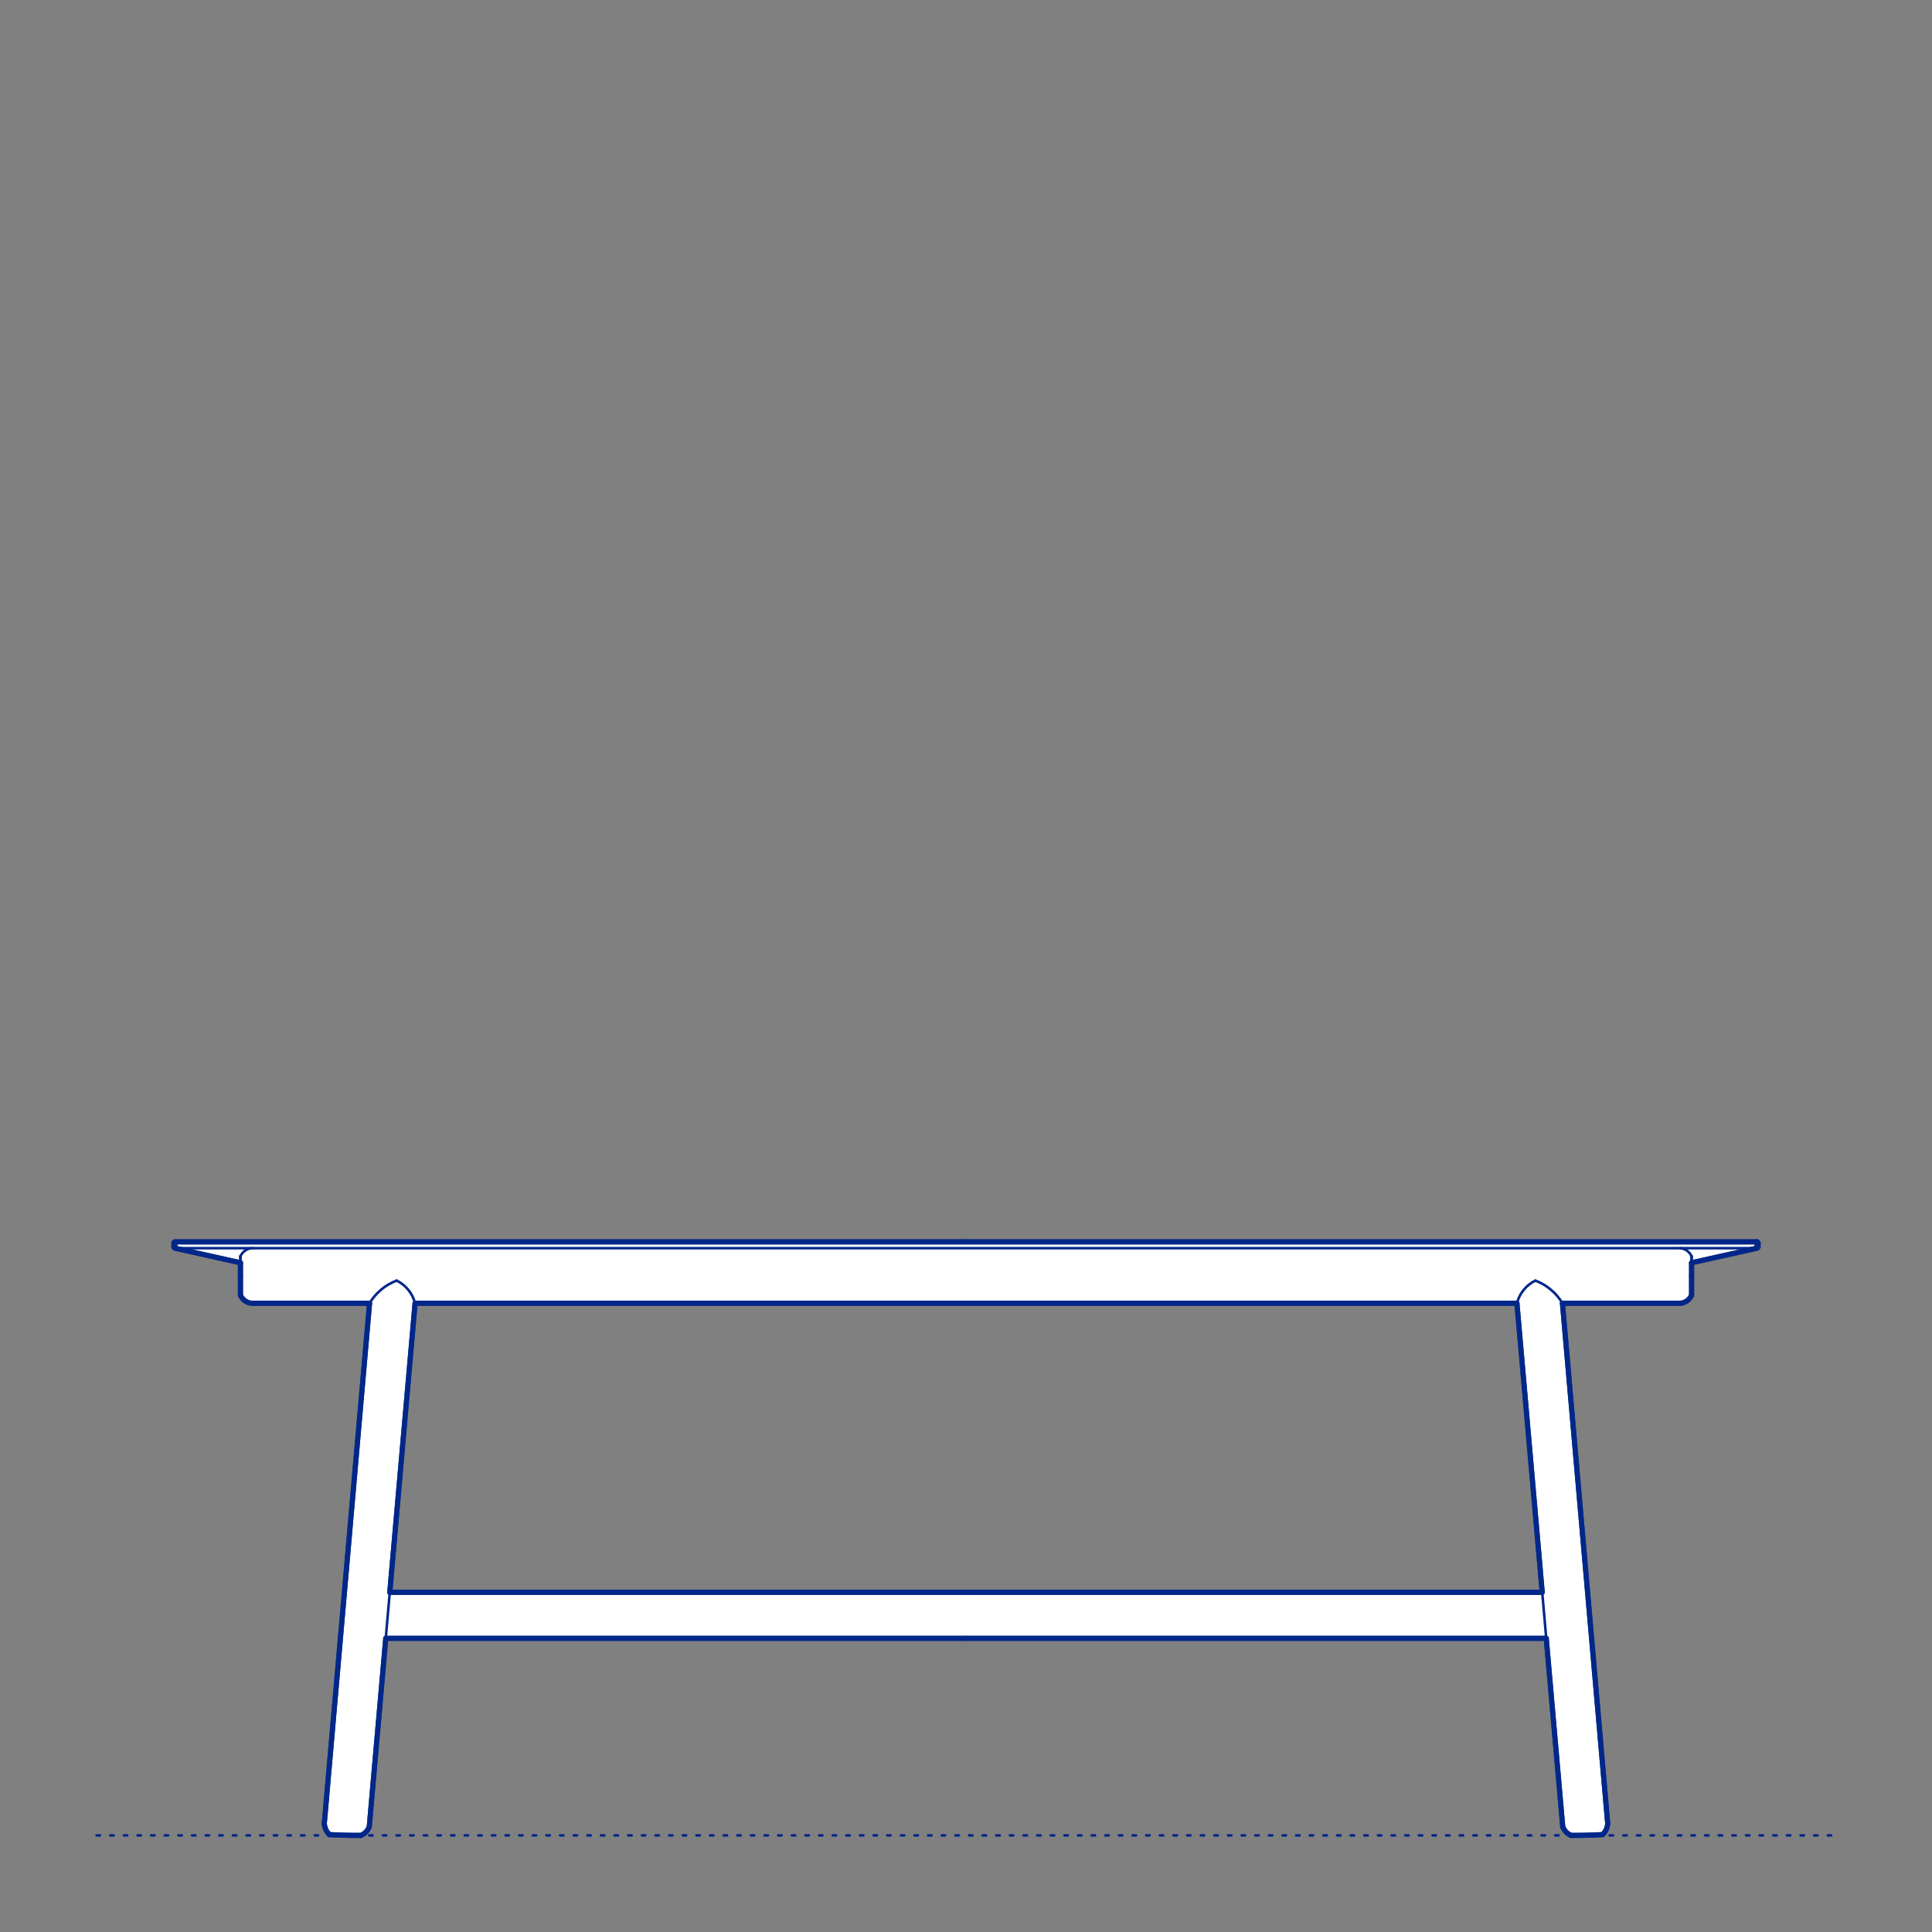 <?xml version="1.0" encoding="UTF-8"?>
<svg xmlns="http://www.w3.org/2000/svg" viewBox="0 0 566.93 566.93">
  <rect x="0" y="0" width="566.93" height="566.93" fill="#808080" stroke="none"/>
  <defs>
    <style>
      .cls-1, .cls-2 {
        stroke-width: .75px;
      }

      .cls-1, .cls-2, .cls-3 {
        fill: none;
        stroke: #002789;
      }

      .cls-1, .cls-2, .cls-3, .cls-4 {
        stroke-linecap: round;
        stroke-linejoin: round;
      }

      .cls-2 {
        stroke-dasharray: 0 0 1 3;
      }

      .cls-3, .cls-4 {
        stroke-width: 1.5px;
      }

      .cls-4 {
        fill: #fff;
        fill-rule: evenodd;
        stroke: #243775;
      }
    </style>
  </defs>
  <g id="Ground_Låst" data-name="Ground Låst">
    <g id="POLYLINE">
      <line class="cls-2" x1="28.35" y1="538.58" x2="538.58" y2="538.58"/>
    </g>
  </g>
  <g id="Blocks_Fill" data-name="Blocks$Fill">
    <g id="HATCH">
      <path class="cls-4" d="M461.01,538.58l4.63-.04,4.63-.19.08-.08.08-.08.08-.08.08-.09.07-.09.07-.09.07-.09.07-.09.07-.1.06-.1.06-.1.06-.1.06-.1.05-.1.05-.1.05-.11.05-.11.04-.11.04-.11.04-.11.04-.11.03-.11.03-.11.03-.11.03-.11.02-.11.02-.11.02-.11.02-.11v-.11s.02-.11.02-.11v-.11s-13.27-152.64-13.27-152.64h34.66s.13-.03.13-.03l.13-.02.13-.03.13-.03.13-.03.13-.04.13-.04.13-.05.13-.05.12-.06.12-.06.12-.07.12-.07.12-.07.11-.08.11-.08.11-.09.11-.09.1-.09.1-.1.09-.1.09-.1.09-.1.08-.11.08-.11.08-.11.07-.11.07-.11.06-.11.06-.12.05-.12v-9.52l19.16-4.27h0s0,0,0,0h0s0,0,0,0h0s0,0,0,0h0s0,0,0,0h0s0,0,0,0h0s0,0,0,0h0s0,0,0,0h0s0,0,0,0h0s0,0,0,0h0s0,0,0,0h0s0,0,0,0h0s0-.01,0-.01h0s0-.01,0-.01h0s0-.01,0-.01h0s0-.01,0-.01h0s0-.01,0-.01h0s0-.01,0-.01h0s0-.01,0-.01h0s0-.02,0-.02h0s0-.02,0-.02h0s0-.02,0-.02h0s0-.02,0-.02h0s0-.02,0-.02h0s0-.02,0-.02h0s0-.02,0-.02h0s0-.02,0-.02h0s0-.02,0-.02h0s0-.02,0-.02h0s0-.02,0-.02h0s0-.02,0-.02h0s0-.02,0-.02h0s0-.02,0-.02v-1.12h0s0-.02,0-.02h0s0-.02,0-.02h0s0-.02,0-.02h0s0-.02,0-.02h0s0-.02,0-.02h0s0-.02,0-.02h0s0-.02,0-.02h0s0-.02,0-.02h0s0-.02,0-.02h0s0-.02,0-.02h0s0-.02,0-.02h0s0-.02,0-.02h0s0-.02,0-.02h0s0-.02,0-.02h0s0-.02,0-.02h0s0-.01,0-.01h0s0-.01,0-.01h0s0-.01,0-.01h0s0-.01,0-.01h0s0-.01,0-.01h0s0-.01,0-.01h0s0,0,0,0h0s0,0,0,0h0s0,0,0,0h0s0,0,0,0h0s0,0,0,0h0s0,0,0,0h0s0,0,0,0h0s0,0,0,0h0s0,0,0,0h0s0,0,0,0h0s0,0,0,0H51.4s0,0,0,0h0s0,0,0,0h0s0,0,0,0h0s0,0,0,0h0s0,0,0,0h0s0,0,0,0h0s0,0,0,0h0s0,0,0,0h0s0,0,0,0h0s0,0,0,0h0s0,0,0,0h0s0,.01,0,.01h0s0,.01,0,.01h0s0,.01,0,.01h0s0,.01,0,.01h0s0,.01,0,.01h0s0,.01,0,.01h0s0,.02,0,.02h0s0,.02,0,.02h0s0,.02,0,.02h0s0,.02,0,.02h0s0,.02,0,.02h0s0,.02,0,.02h0s0,.02,0,.02h0s0,.02,0,.02h0s0,.02,0,.02h0s0,.02,0,.02h0s0,.02,0,.02h0s0,.02,0,.02h0s0,.02,0,.02h0s0,.02,0,.02h0s0,.02,0,.02v1.12h0s0,.02,0,.02h0s0,.02,0,.02h0s0,.02,0,.02h0s0,.02,0,.02h0s0,.02,0,.02h0s0,.02,0,.02h0s0,.02,0,.02h0s0,.02,0,.02h0s0,.02,0,.02h0s0,.02,0,.02h0s0,.02,0,.02h0s0,.02,0,.02h0s0,.02,0,.02h0s0,.02,0,.02h0s0,.01,0,.01h0s0,.01,0,.01h0s0,.01,0,.01h0s0,.01,0,.01h0s0,.01,0,.01h0s0,.01,0,.01h0s0,.01,0,.01h0s0,0,0,0h0s0,0,0,0h0s0,0,0,0h0s0,0,0,0h0s0,0,0,0h0s0,0,0,0h0s0,0,0,0h0s0,0,0,0h0s0,0,0,0h0s0,0,0,0h0s0,0,0,0l19.16,4.27v9.52l.05.12.06.12.06.11.07.11.07.11.08.11.08.11.08.11.09.1.09.1.09.1.1.1.1.09.11.09.11.09.11.08.11.08.12.07.12.07.12.07.12.06.12.06.13.05.13.05.13.04.13.04.13.03.13.03.13.03.13.02.13.02h.13s34.53.01,34.53.01l-13.28,152.64v.11s.02.11.02.11v.11s.03.11.03.11l.02.11.02.11.02.11.03.11.03.11.03.11.03.11.04.11.04.11.04.11.04.11.05.11.05.11.05.1.05.1.06.1.06.1.06.1.06.1.07.1.07.09.07.09.07.09.07.09.08.09.08.08.08.08.08.08,4.63.19,4.63.04.1-.05.1-.05.1-.05.1-.05.1-.06.1-.06.09-.06.09-.06.09-.07.09-.07.09-.07.09-.07.09-.07.08-.08.08-.08.08-.08.08-.08.08-.08.07-.09.07-.09.07-.09.07-.09.06-.09.06-.09.06-.1.06-.1.05-.1.05-.1.05-.1.05-.1.04-.1.04-.1,4.84-55.3h340.54l4.84,55.3.04.1.04.1.05.1.05.1.05.1.05.1.06.1.06.1.06.09.06.09.07.09.07.09.07.09.07.09.08.08.08.08.08.08.08.08.08.08.09.07.09.07.09.07.09.07.09.07.09.06.09.06.1.06.1.06.1.05.1.05.1.05.1.05M283.46,382.43h161.67l7.42,84.81H114.38l7.42-84.81h161.67Z"/>
    </g>
  </g>
  <g id="Blocks_Inner" data-name="Blocks$Inner">
    <g id="LINE">
      <line class="cls-1" x1="51.39" y1="366.27" x2="70.55" y2="370.54"/>
    </g>
    <g id="LINE-2" data-name="LINE">
      <line class="cls-1" x1="283.98" y1="467.24" x2="114.38" y2="467.24"/>
    </g>
    <g id="LINE-3" data-name="LINE">
      <line class="cls-1" x1="515.54" y1="366.27" x2="496.38" y2="370.54"/>
    </g>
    <g id="LINE-4" data-name="LINE">
      <line class="cls-1" x1="282.95" y1="467.24" x2="452.55" y2="467.24"/>
    </g>
    <g id="ARC">
      <path class="cls-1" d="M515.52,366.27c.21,0,.39-.17.39-.39"/>
    </g>
    <g id="LINE-5" data-name="LINE">
      <line class="cls-1" x1="515.91" y1="365.88" x2="515.91" y2="364.77"/>
    </g>
    <g id="ARC-2" data-name="ARC">
      <path class="cls-1" d="M515.91,364.77c0-.21-.17-.39-.39-.39"/>
    </g>
    <g id="POLYLINE-2" data-name="POLYLINE">
      <polyline class="cls-1" points="515.52 364.38 283.46 364.38 51.41 364.38"/>
    </g>
    <g id="ARC-3" data-name="ARC">
      <path class="cls-1" d="M51.41,364.38c-.21,0-.39.17-.39.39"/>
    </g>
    <g id="LINE-6" data-name="LINE">
      <line class="cls-1" x1="51.02" y1="364.77" x2="51.02" y2="365.88"/>
    </g>
    <g id="ARC-4" data-name="ARC">
      <path class="cls-1" d="M51.02,365.88c0,.21.17.39.39.39"/>
    </g>
    <g id="POLYLINE-3" data-name="POLYLINE">
      <polyline class="cls-1" points="453.73 480.76 283.46 480.76 113.19 480.76"/>
    </g>
    <g id="ARC-5" data-name="ARC">
      <path class="cls-1" d="M73.91,366.27c-1.47.12-2.76,1.03-3.35,2.37"/>
    </g>
    <g id="POLYLINE-4" data-name="POLYLINE">
      <polyline class="cls-1" points="70.55 368.64 70.55 374.35 70.55 380.06"/>
    </g>
    <g id="ARC-6" data-name="ARC">
      <path class="cls-1" d="M493.02,366.27c1.47.12,2.76,1.03,3.35,2.37"/>
    </g>
    <g id="POLYLINE-5" data-name="POLYLINE">
      <polyline class="cls-1" points="496.38 368.64 496.38 374.35 496.38 380.06"/>
    </g>
    <g id="ARC-7" data-name="ARC">
      <path class="cls-1" d="M496.38,380.06c-.6,1.35-1.89,2.25-3.35,2.37"/>
    </g>
    <g id="LINE-7" data-name="LINE">
      <line class="cls-1" x1="493.02" y1="382.43" x2="458.49" y2="382.43"/>
    </g>
    <g id="ARC-8" data-name="ARC">
      <path class="cls-1" d="M458.49,382.43c-1.82-3.05-4.63-5.4-7.95-6.65"/>
    </g>
    <g id="ARC-9" data-name="ARC">
      <path class="cls-1" d="M450.54,375.78c-2.69,1.32-4.66,3.75-5.4,6.65"/>
    </g>
    <g id="POLYLINE-6" data-name="POLYLINE">
      <polyline class="cls-1" points="445.13 382.43 283.46 382.43 121.8 382.43"/>
    </g>
    <g id="ARC-10" data-name="ARC">
      <path class="cls-1" d="M121.8,382.43c-.74-2.9-2.72-5.33-5.4-6.65"/>
    </g>
    <g id="ARC-11" data-name="ARC">
      <path class="cls-1" d="M116.39,375.78c-3.33,1.26-6.13,3.6-7.95,6.65"/>
    </g>
    <g id="LINE-8" data-name="LINE">
      <line class="cls-1" x1="108.44" y1="382.43" x2="73.91" y2="382.43"/>
    </g>
    <g id="ARC-12" data-name="ARC">
      <path class="cls-1" d="M73.91,382.43c-1.47-.12-2.76-1.03-3.35-2.37"/>
    </g>
    <g id="POLYLINE-7" data-name="POLYLINE">
      <polyline class="cls-1" points="70.55 380.06 70.55 374.35 70.55 368.64"/>
    </g>
    <g id="LINE-9" data-name="LINE">
      <line class="cls-1" x1="108.44" y1="382.43" x2="95.16" y2="535.07"/>
    </g>
    <g id="ARC-13" data-name="ARC">
      <path class="cls-1" d="M95.16,535.07c.07,1.24.61,2.41,1.5,3.28"/>
    </g>
    <g id="ARC-14" data-name="ARC">
      <path class="cls-1" d="M96.66,538.35c3.08.17,6.17.25,9.26.23"/>
    </g>
    <g id="ARC-15" data-name="ARC">
      <path class="cls-1" d="M105.92,538.58c1.11-.49,1.99-1.4,2.44-2.53"/>
    </g>
    <g id="LINE-10" data-name="LINE">
      <line class="cls-1" x1="108.36" y1="536.05" x2="121.8" y2="382.43"/>
    </g>
    <g id="POLYLINE-8" data-name="POLYLINE">
      <polyline class="cls-1" points="515.54 366.27 495.6 366.27 283.46 366.27 71.33 366.27 51.39 366.27"/>
    </g>
    <g id="POLYLINE-9" data-name="POLYLINE">
      <polyline class="cls-1" points="496.38 368.64 496.38 374.35 496.38 380.06"/>
    </g>
    <g id="LINE-11" data-name="LINE">
      <line class="cls-1" x1="445.13" y1="382.43" x2="458.57" y2="536.05"/>
    </g>
    <g id="ARC-16" data-name="ARC">
      <path class="cls-1" d="M458.57,536.05c.45,1.13,1.32,2.04,2.44,2.53"/>
    </g>
    <g id="ARC-17" data-name="ARC">
      <path class="cls-1" d="M461.01,538.58c3.09.02,6.18-.06,9.26-.23"/>
    </g>
    <g id="ARC-18" data-name="ARC">
      <path class="cls-1" d="M470.27,538.35c.89-.87,1.43-2.04,1.5-3.28"/>
    </g>
    <g id="LINE-12" data-name="LINE">
      <line class="cls-1" x1="471.77" y1="535.07" x2="458.49" y2="382.43"/>
    </g>
  </g>
  <g id="Blocks_Outline" data-name="Blocks$Outline">
    <g id="SPLINE">
      <path class="cls-3" d="M461.01,538.58c3.09.02,6.18-.06,9.26-.23"/>
    </g>
    <g id="SPLINE-2" data-name="SPLINE">
      <path class="cls-3" d="M470.27,538.35c.9-.88,1.43-2.02,1.5-3.28"/>
    </g>
    <g id="POLYLINE-10" data-name="POLYLINE">
      <line class="cls-3" x1="471.77" y1="535.07" x2="458.49" y2="382.43"/>
    </g>
    <g id="POLYLINE-11" data-name="POLYLINE">
      <line class="cls-3" x1="458.49" y1="382.43" x2="493.02" y2="382.43"/>
    </g>
    <g id="SPLINE-3" data-name="SPLINE">
      <path class="cls-3" d="M493.02,382.43c1.51-.12,2.74-.99,3.35-2.37"/>
    </g>
    <g id="POLYLINE-12" data-name="POLYLINE">
      <line class="cls-3" x1="496.38" y1="380.06" x2="496.38" y2="374.35"/>
    </g>
    <g id="POLYLINE-13" data-name="POLYLINE">
      <line class="cls-3" x1="496.38" y1="374.35" x2="496.38" y2="370.54"/>
    </g>
    <g id="POLYLINE-14" data-name="POLYLINE">
      <line class="cls-3" x1="496.38" y1="370.54" x2="515.54" y2="366.27"/>
    </g>
    <g id="SPLINE-4" data-name="SPLINE">
      <path class="cls-3" d="M515.54,366.27c.22-.01.37-.17.37-.39"/>
    </g>
    <g id="POLYLINE-15" data-name="POLYLINE">
      <line class="cls-3" x1="515.91" y1="365.88" x2="515.91" y2="364.77"/>
    </g>
    <g id="SPLINE-5" data-name="SPLINE">
      <path class="cls-3" d="M515.91,364.77c0-.23-.16-.39-.39-.39"/>
    </g>
    <g id="POLYLINE-16" data-name="POLYLINE">
      <line class="cls-3" x1="515.52" y1="364.38" x2="283.46" y2="364.38"/>
    </g>
    <g id="POLYLINE-17" data-name="POLYLINE">
      <line class="cls-3" x1="283.46" y1="364.38" x2="51.41" y2="364.38"/>
    </g>
    <g id="SPLINE-6" data-name="SPLINE">
      <path class="cls-3" d="M51.41,364.38c-.23,0-.39.16-.39.39"/>
    </g>
    <g id="POLYLINE-18" data-name="POLYLINE">
      <line class="cls-3" x1="51.02" y1="364.77" x2="51.02" y2="365.88"/>
    </g>
    <g id="SPLINE-7" data-name="SPLINE">
      <path class="cls-3" d="M51.02,365.88c0,.22.15.38.37.39"/>
    </g>
    <g id="POLYLINE-19" data-name="POLYLINE">
      <line class="cls-3" x1="51.39" y1="366.27" x2="70.55" y2="370.54"/>
    </g>
    <g id="POLYLINE-20" data-name="POLYLINE">
      <line class="cls-3" x1="70.55" y1="370.54" x2="70.55" y2="374.35"/>
    </g>
    <g id="POLYLINE-21" data-name="POLYLINE">
      <line class="cls-3" x1="70.55" y1="374.35" x2="70.55" y2="380.06"/>
    </g>
    <g id="SPLINE-8" data-name="SPLINE">
      <path class="cls-3" d="M70.55,380.06c.62,1.38,1.85,2.25,3.35,2.37"/>
    </g>
    <g id="POLYLINE-22" data-name="POLYLINE">
      <line class="cls-3" x1="73.91" y1="382.43" x2="108.44" y2="382.43"/>
    </g>
    <g id="POLYLINE-23" data-name="POLYLINE">
      <line class="cls-3" x1="108.44" y1="382.43" x2="95.16" y2="535.07"/>
    </g>
    <g id="SPLINE-9" data-name="SPLINE">
      <path class="cls-3" d="M95.16,535.07c.08,1.26.6,2.4,1.5,3.28"/>
    </g>
    <g id="SPLINE-10" data-name="SPLINE">
      <path class="cls-3" d="M96.66,538.35c3.08.17,6.17.25,9.26.23"/>
    </g>
    <g id="SPLINE-11" data-name="SPLINE">
      <path class="cls-3" d="M105.92,538.58c1.13-.49,1.98-1.38,2.44-2.53"/>
    </g>
    <g id="POLYLINE-24" data-name="POLYLINE">
      <line class="cls-3" x1="108.36" y1="536.05" x2="113.19" y2="480.76"/>
    </g>
    <g id="POLYLINE-25" data-name="POLYLINE">
      <line class="cls-3" x1="113.19" y1="480.76" x2="283.46" y2="480.76"/>
    </g>
    <g id="POLYLINE-26" data-name="POLYLINE">
      <line class="cls-3" x1="283.46" y1="480.76" x2="453.73" y2="480.76"/>
    </g>
    <g id="POLYLINE-27" data-name="POLYLINE">
      <line class="cls-3" x1="453.73" y1="480.76" x2="458.57" y2="536.05"/>
    </g>
    <g id="SPLINE-12" data-name="SPLINE">
      <path class="cls-3" d="M458.57,536.05c.45,1.14,1.31,2.03,2.44,2.53"/>
    </g>
    <g id="POLYLINE-28" data-name="POLYLINE">
      <line class="cls-3" x1="283.46" y1="382.43" x2="445.13" y2="382.43"/>
    </g>
    <g id="POLYLINE-29" data-name="POLYLINE">
      <line class="cls-3" x1="445.13" y1="382.43" x2="452.55" y2="467.24"/>
    </g>
    <g id="POLYLINE-30" data-name="POLYLINE">
      <line class="cls-3" x1="452.55" y1="467.24" x2="283.98" y2="467.24"/>
    </g>
    <g id="POLYLINE-31" data-name="POLYLINE">
      <line class="cls-3" x1="283.98" y1="467.24" x2="114.38" y2="467.24"/>
    </g>
    <g id="POLYLINE-32" data-name="POLYLINE">
      <line class="cls-3" x1="114.38" y1="467.24" x2="121.8" y2="382.43"/>
    </g>
    <g id="POLYLINE-33" data-name="POLYLINE">
      <line class="cls-3" x1="121.8" y1="382.43" x2="283.46" y2="382.43"/>
    </g>
  </g>
</svg>